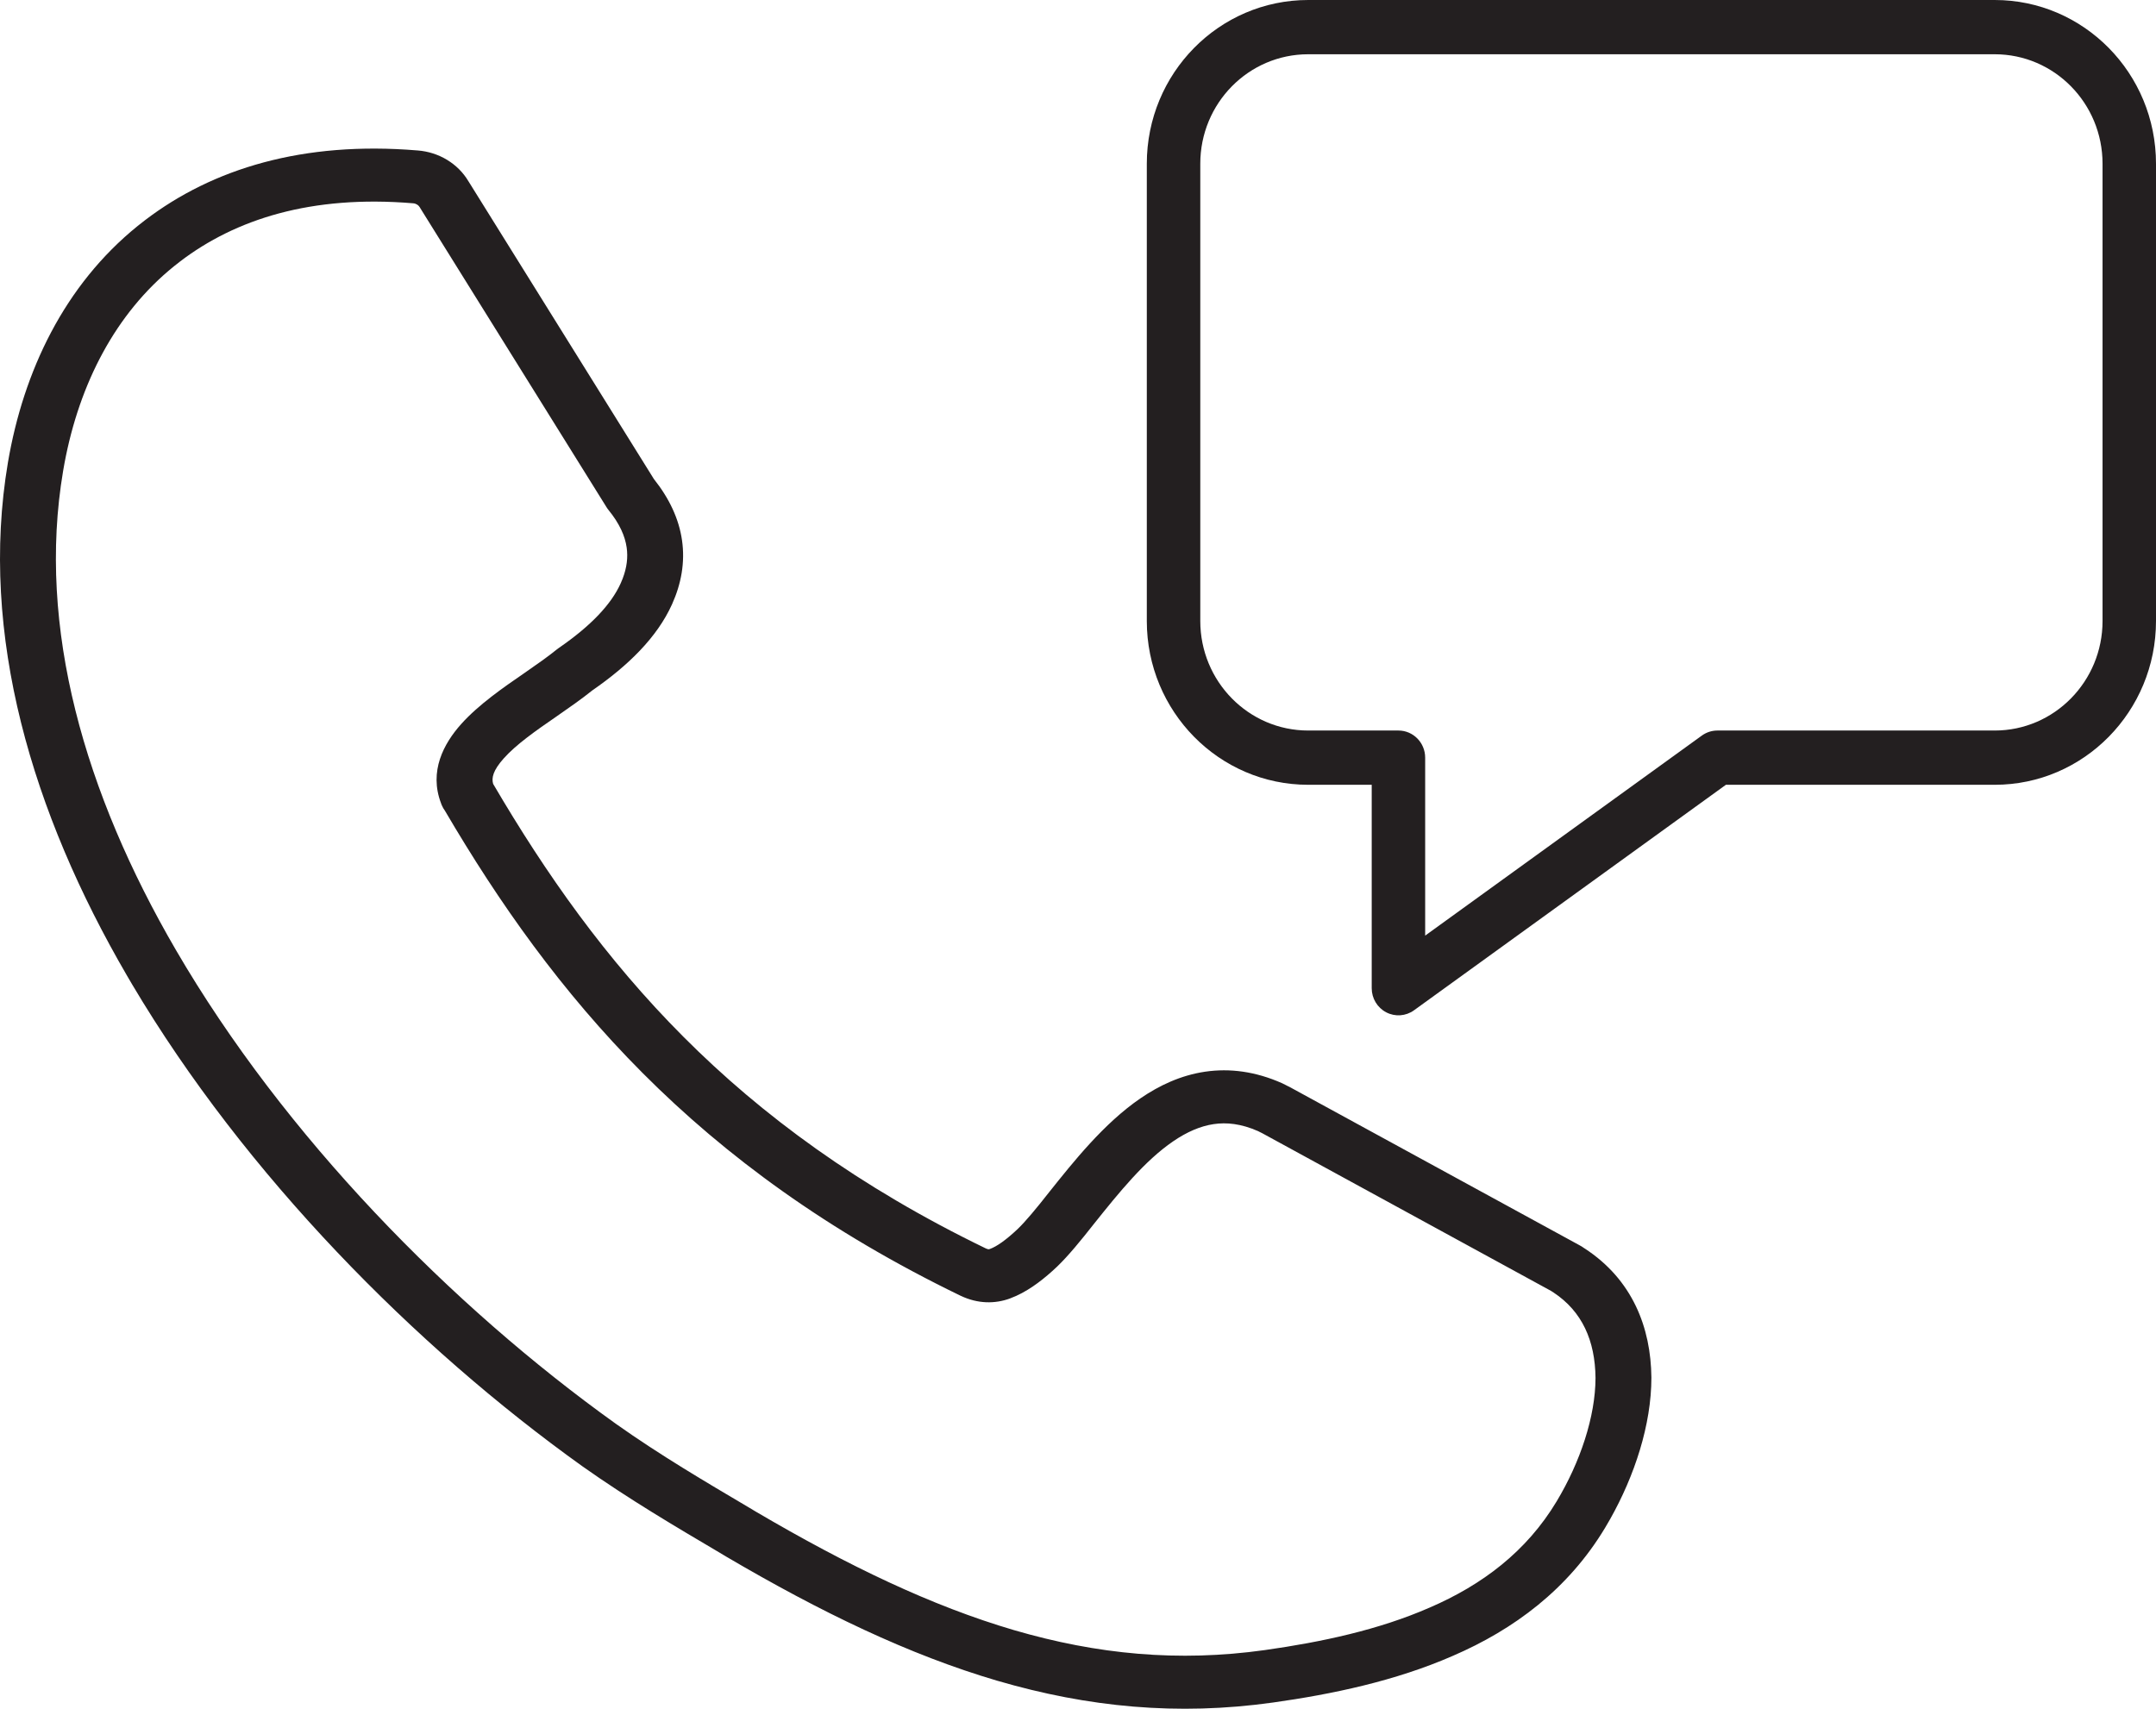 <svg width="82" height="65" viewBox="0 0 82 65" fill="none" xmlns="http://www.w3.org/2000/svg">
<path d="M79.967 23.622C79.967 25.922 78.129 27.789 75.866 27.789H65.317C65.106 27.789 64.9 27.856 64.727 27.981L54.204 35.59V28.821C54.204 28.252 53.749 27.789 53.188 27.789H49.756C47.488 27.789 45.651 25.922 45.651 23.622V6.229C45.651 3.927 47.487 2.064 49.756 2.064H75.866C78.13 2.064 79.967 3.926 79.967 6.229V23.622ZM82 6.229C82 2.786 79.252 4.19617e-05 75.866 2.28882e-05H49.756C46.366 8.39233e-05 43.617 2.786 43.617 6.229V23.622C43.617 27.061 46.365 29.853 49.756 29.853H52.171V37.591C52.171 37.978 52.384 38.331 52.722 38.508C53.06 38.685 53.468 38.656 53.778 38.432L65.642 29.853H75.866C79.253 29.853 82 27.061 82 23.622V6.229Z" fill="#231F20"/>
<path d="M37.935 63.936C41.38 64.943 44.783 65.272 48.411 64.764H48.412C50.661 64.448 53.065 63.946 55.254 62.989H55.254C57.58 61.986 59.644 60.453 61.049 58.113L61.239 57.787C62.166 56.141 62.808 54.199 62.808 52.407C62.808 52.404 62.808 52.401 62.808 52.397C62.789 50.503 62.091 48.679 60.274 47.493C60.267 47.488 60.258 47.484 60.25 47.479C60.241 47.472 60.228 47.462 60.212 47.452C60.196 47.44 60.173 47.425 60.146 47.409C60.132 47.4 60.114 47.392 60.095 47.381L60.095 47.38L49.041 41.344C49.012 41.328 48.981 41.313 48.95 41.3C48.948 41.298 48.94 41.294 48.92 41.284C48.897 41.272 48.838 41.24 48.774 41.211C48.769 41.208 48.763 41.206 48.757 41.203C47.752 40.757 46.771 40.629 45.833 40.767C44.907 40.904 44.09 41.291 43.377 41.779C41.984 42.731 40.828 44.191 39.905 45.346C39.903 45.349 39.901 45.351 39.899 45.354C39.419 45.966 39.005 46.465 38.703 46.754H38.703C38.257 47.174 37.911 47.414 37.656 47.508C37.653 47.508 37.651 47.509 37.648 47.51C37.62 47.521 37.605 47.521 37.596 47.521C37.587 47.52 37.556 47.518 37.497 47.491C32.671 45.154 28.968 42.424 25.989 39.435L25.989 39.435C23.043 36.482 20.756 33.234 18.756 29.819C18.691 29.595 18.746 29.311 19.16 28.848C19.632 28.32 20.366 27.803 21.183 27.242C21.184 27.241 21.186 27.239 21.188 27.238C21.641 26.923 22.119 26.592 22.531 26.26C23.885 25.324 24.991 24.249 25.561 22.984C25.91 22.208 26.061 21.391 25.939 20.55C25.821 19.732 25.453 18.955 24.869 18.221L17.816 6.894L17.815 6.894C17.422 6.229 16.697 5.785 15.883 5.723L15.883 5.723C15.88 5.722 15.875 5.722 15.871 5.722C15.87 5.722 15.87 5.722 15.868 5.722L15.868 5.722C11.537 5.364 8.096 6.406 5.512 8.379L5.239 8.593C2.451 10.846 0.893 14.116 0.301 17.596L0.301 17.596C-0.803 24.138 1.227 30.924 4.828 37.109L5.03 37.454C9.322 44.687 15.788 51.224 22.142 55.771L22.146 55.774C23.919 57.029 25.725 58.091 27.355 59.054L27.611 59.208L27.62 59.213C31.225 61.33 34.571 62.947 37.934 63.936L37.935 63.936ZM48.1 62.769C44.817 63.228 41.736 62.936 38.561 62.008L38.561 62.008C35.437 61.09 32.263 59.568 28.738 57.497L28.485 57.345C28.483 57.344 28.48 57.343 28.478 57.341C26.835 56.37 25.105 55.353 23.418 54.157C17.166 49.682 10.811 43.218 6.688 36.133V36.133C3.223 30.182 1.396 23.861 2.4 17.917L2.454 17.613C3.024 14.59 4.388 11.93 6.617 10.129L6.843 9.952L6.843 9.951C8.957 8.337 11.843 7.411 15.698 7.732L15.713 7.733C15.825 7.741 15.92 7.805 15.965 7.884L15.986 7.92L23.069 19.295L23.104 19.348C23.117 19.365 23.13 19.382 23.143 19.399C23.57 19.923 23.772 20.396 23.834 20.824C23.888 21.197 23.843 21.587 23.682 22.009L23.606 22.191C23.247 22.989 22.473 23.809 21.249 24.651C21.226 24.667 21.203 24.684 21.181 24.702C20.837 24.982 20.418 25.273 19.932 25.611V25.611C19.164 26.139 18.208 26.796 17.541 27.542C16.874 28.287 16.311 29.338 16.773 30.552C16.778 30.567 16.783 30.582 16.789 30.598L16.806 30.637C16.836 30.709 16.875 30.775 16.92 30.836C18.971 34.333 21.352 37.72 24.446 40.822C27.594 43.98 31.495 46.85 36.537 49.291L36.545 49.294C37.18 49.595 37.838 49.609 38.43 49.387L38.429 49.386C39.027 49.165 39.563 48.762 40.017 48.355L40.207 48.18L40.213 48.174C40.633 47.771 41.127 47.166 41.598 46.566C42.569 45.35 43.535 44.157 44.619 43.415C45.145 43.056 45.654 42.836 46.16 42.761C46.65 42.688 47.202 42.743 47.848 43.027C47.855 43.031 47.867 43.036 47.898 43.053C47.923 43.066 47.962 43.085 48.009 43.108L58.996 49.108C59.007 49.115 59.02 49.125 59.034 49.134C59.048 49.143 59.066 49.155 59.087 49.167C60.172 49.885 60.668 50.994 60.683 52.416C60.68 53.884 60.102 55.618 59.203 57.114C58.06 59.017 56.375 60.29 54.37 61.154C54.368 61.155 54.367 61.155 54.365 61.156C52.441 61.998 50.263 62.464 48.1 62.769V62.769Z" fill="#231F20"/>
</svg>
